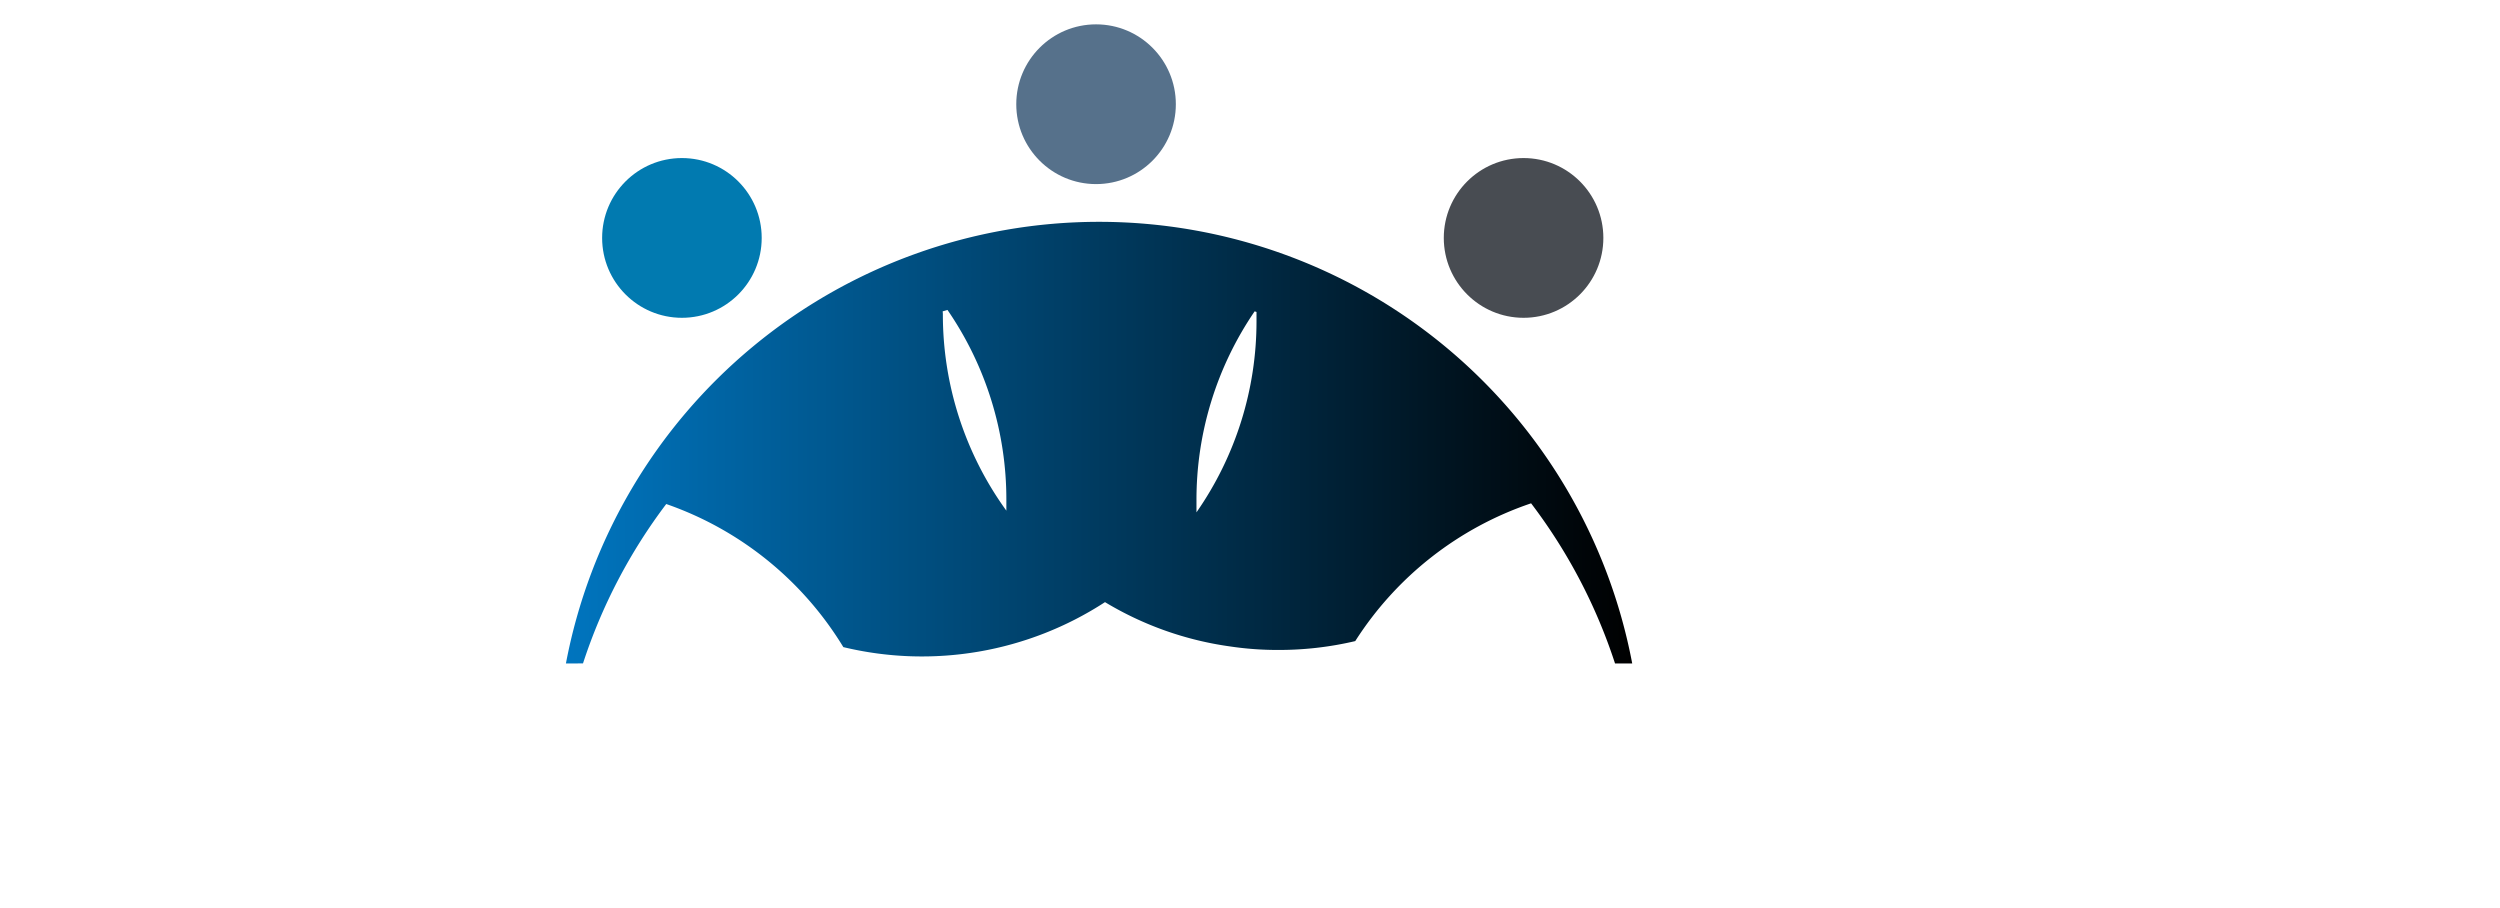 <svg xmlns="http://www.w3.org/2000/svg" xmlns:xlink="http://www.w3.org/1999/xlink" viewBox="0 0 282.33 102.58"><defs><style>.cls-1{fill:#56718b;}.cls-2{fill:#017ab0;}.cls-3{fill:#484c52;}.cls-4{fill:url(#Sfumatura_senza_nome_13);}</style><linearGradient id="Sfumatura_senza_nome_13" x1="63.91" y1="49.98" x2="184.33" y2="49.98" gradientUnits="userSpaceOnUse"><stop offset="0" stop-color="#0075bf"/><stop offset="1"/></linearGradient></defs><g id="Livello_1" data-name="Livello 1"><ellipse class="cls-1" cx="123.78" cy="11.77" rx="9.01" ry="9.02"/><ellipse class="cls-2" cx="77.01" cy="26.87" rx="9.01" ry="9.02"/><ellipse class="cls-3" cx="172.06" cy="26.87" rx="9.01" ry="9.02"/><path class="cls-4" d="M65.84,74.92a61.28,61.28,0,0,1,9.4-18,38,38,0,0,1,20,16.16h0A37.9,37.9,0,0,0,124.79,68a37.26,37.26,0,0,0,14.1,5,36.16,36.16,0,0,0,5.43.4,37.52,37.52,0,0,0,8.73-1,38,38,0,0,1,19.86-15.56,61.19,61.19,0,0,1,9.48,18.09h1.94a61.28,61.28,0,0,0-120.42,0Zm75.85-39.76.21.07c0,.34,0,.69,0,1a37.73,37.73,0,0,1-6.78,21.63c0-.46,0-.93,0-1.4A37.71,37.71,0,0,1,141.69,35.16Zm-35.23,0L107,35a37.77,37.77,0,0,1,6.65,21.46c0,.4,0,.81,0,1.21a37.77,37.77,0,0,1-7.17-22.2Z"/></g></svg>